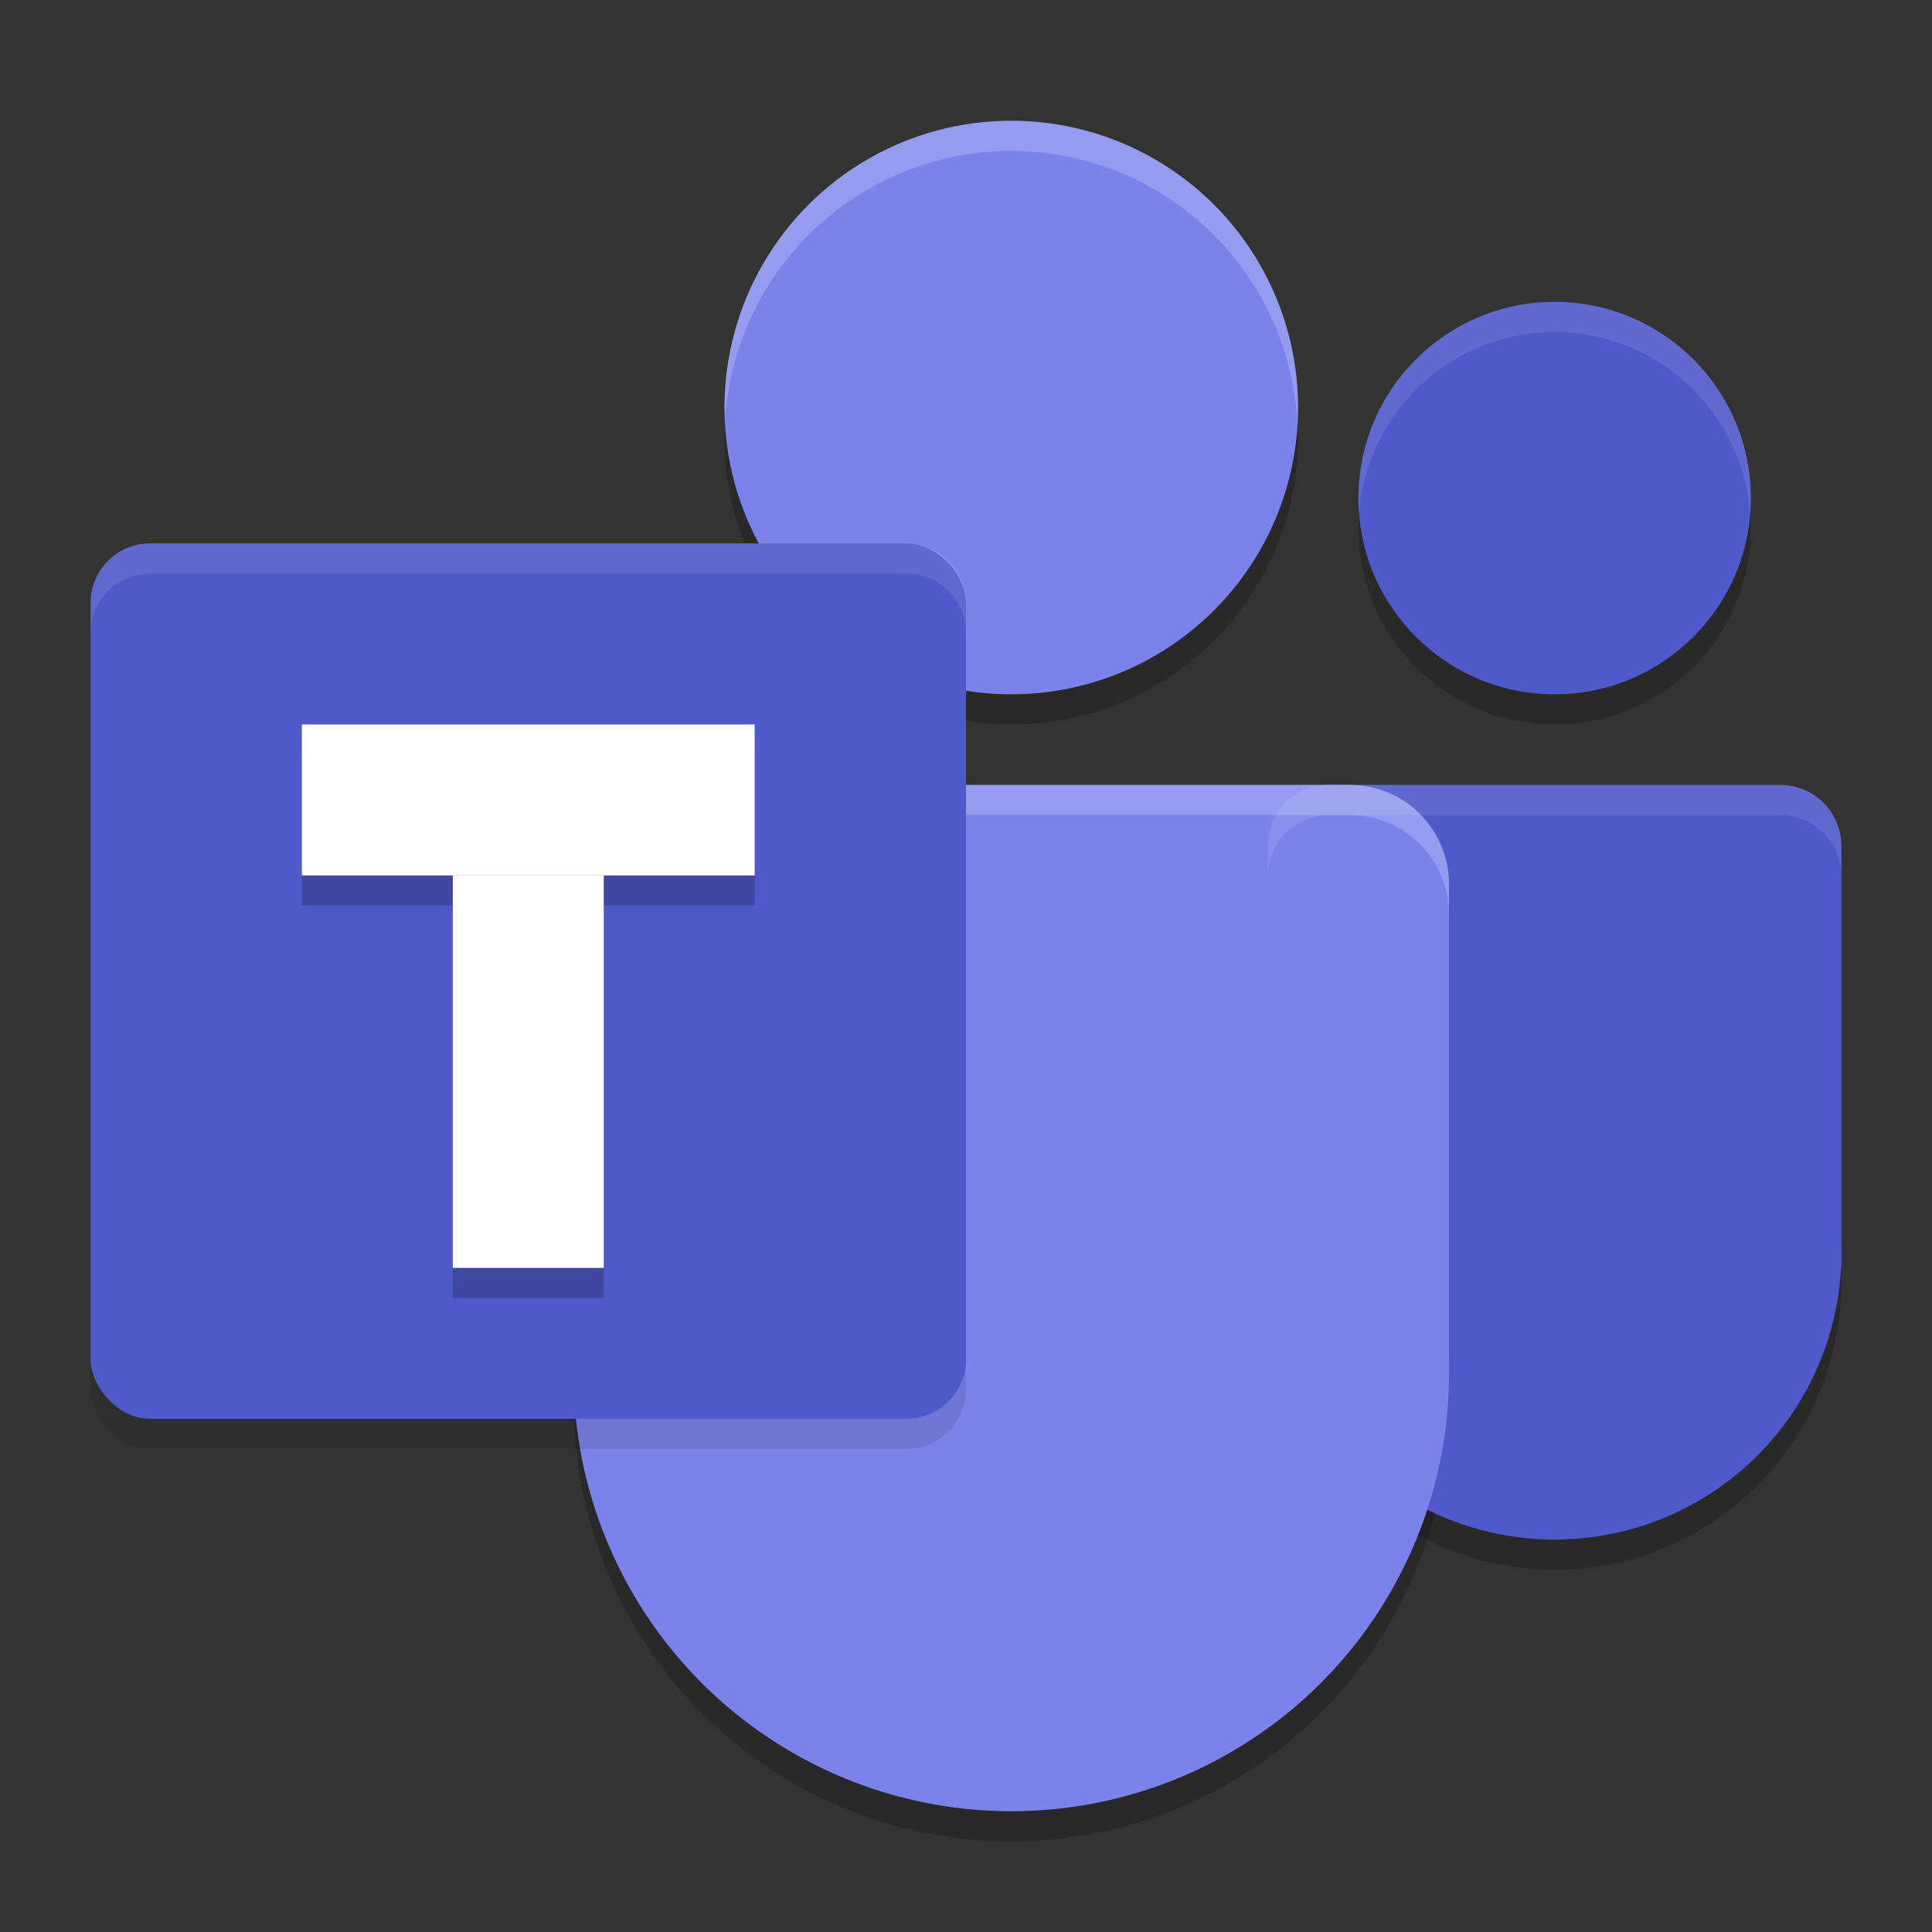 <svg xmlns="http://www.w3.org/2000/svg" width="64" height="64" version="1.1">
 <rect width="100%" height="100%" fill="#333333" stroke="none"/>
 <path style="opacity:0.2" d="M 51.5,11 A 6.5,6.5 0 0 0 45,17.5 6.5,6.5 0 0 0 51.5,24 6.5,6.5 0 0 0 58,17.5 6.5,6.5 0 0 0 51.5,11 Z M 44.035,27 C 42.907,27 42,27.907 42,29.035 v 0.68 12.1 1.172 h 0.018 A 9.5,9.5 0 0 0 51.5,52 9.5,9.5 0 0 0 60.977,42.986 H 61 V 41.814 29.715 29.035 C 61,27.907 60.093,27 58.965,27 Z"/>
 <path style="opacity:0.2" d="M 33.5,5 A 9.5,9.5 0 0 0 24,14.5 9.5,9.5 0 0 0 33.5,24 9.5,9.5 0 0 0 43,14.5 9.5,9.5 0 0 0 33.5,5 Z M 22.295,27 C 20.469,27 19,28.469 19,30.295 V 33.592 44.795 46.5 46.773 h 0.01 A 14.5,14.5 0 0 0 33.5,61 14.5,14.5 0 0 0 47.986,46.773 H 48 V 46.5 44.795 33.592 30.295 C 48,28.469 46.531,27 44.705,27 Z"/>
 <path style="fill:#5059c9" d="M 44.036,26 C 42.908,26 42,26.908 42,28.036 v 0.679 12.1 1.172 H 42.374 60.626 61 v -1.172 -12.1 -0.679 c 0,-1.128 -0.908,-2.036 -2.036,-2.036 z"/>
 <circle style="fill:#5059c9" cx="51.5" cy="41.5" r="9.5"/>
 <circle style="fill:#5059c9" cx="51.5" cy="16.5" r="6.5"/>
 <circle style="fill:#7b83eb" cx="33.5" cy="13.5" r="9.5"/>
 <path style="fill:#7b83eb" d="m 22.295,26 c -1.826,0 -3.295,1.47 -3.295,3.295 V 32.591 43.796 45.773 h 0.669 C 20.27,46.57 21.216,47.091 22.295,47.091 h 22.409 c 1.08,0 2.026,-0.521 2.626,-1.318 h 0.669 V 43.796 32.591 29.296 c 0,-1.826 -1.47,-3.295 -3.295,-3.295 z"/>
 <path style="opacity:0.2;fill:#ffffff" d="M 33.5 4 A 9.5 9.5 0 0 0 24 13.5 A 9.5 9.5 0 0 0 24.02 13.914 A 9.5 9.5 0 0 1 33.5 5 A 9.5 9.5 0 0 1 42.98 14.086 A 9.5 9.5 0 0 0 43 13.5 A 9.5 9.5 0 0 0 33.5 4 z M 22.295 26 C 20.469 26 19 27.469 19 29.295 L 19 30.295 C 19 28.469 20.469 27 22.295 27 L 44.705 27 C 46.531 27 48 28.469 48 30.295 L 48 29.295 C 48 27.469 46.531 26 44.705 26 L 22.295 26 z"/>
 <circle style="fill:#7b83eb" cx="33.5" cy="45.5" r="14.5"/>
 <rect style="opacity:0.1" width="29" height="29" x="3" y="19" rx="1.977" ry="1.977"/>
 <rect style="fill:#5059c9" width="29" height="29" x="3" y="18" rx="1.977" ry="1.977"/>
 <path style="opacity:0.2" d="m 10,25 v 5 h 5 v 13 h 5 V 30 h 5 v -5 z"/>
 <rect style="fill:#ffffff" width="15" height="5" x="10" y="24"/>
 <rect style="fill:#ffffff" width="13" height="5" x="29" y="-20" transform="rotate(90)"/>
 <path style="opacity:0.1;fill:#ffffff" d="M 4.977 18 C 3.881 18 3 18.881 3 19.977 L 3 20.977 C 3 19.881 3.881 19 4.977 19 L 30.023 19 C 31.119 19 32 19.881 32 20.977 L 32 19.977 C 32 18.881 31.119 18 30.023 18 L 4.977 18 z"/>
 <path style="opacity:0.1;fill:#ffffff" d="M 51.5 10 A 6.5 6.5 0 0 0 45 16.5 A 6.5 6.5 0 0 0 45.023 16.971 A 6.5 6.5 0 0 1 51.5 11 A 6.5 6.5 0 0 1 57.977 17.029 A 6.5 6.5 0 0 0 58 16.5 A 6.5 6.5 0 0 0 51.5 10 z M 44.035 26 C 42.907 26 42 26.907 42 28.035 L 42 28.715 L 42 29.035 C 42 27.907 42.907 27 44.035 27 L 58.965 27 C 60.093 27 61 27.907 61 29.035 L 61 28.715 L 61 28.035 C 61 26.907 60.093 26 58.965 26 L 44.035 26 z"/>
</svg>
